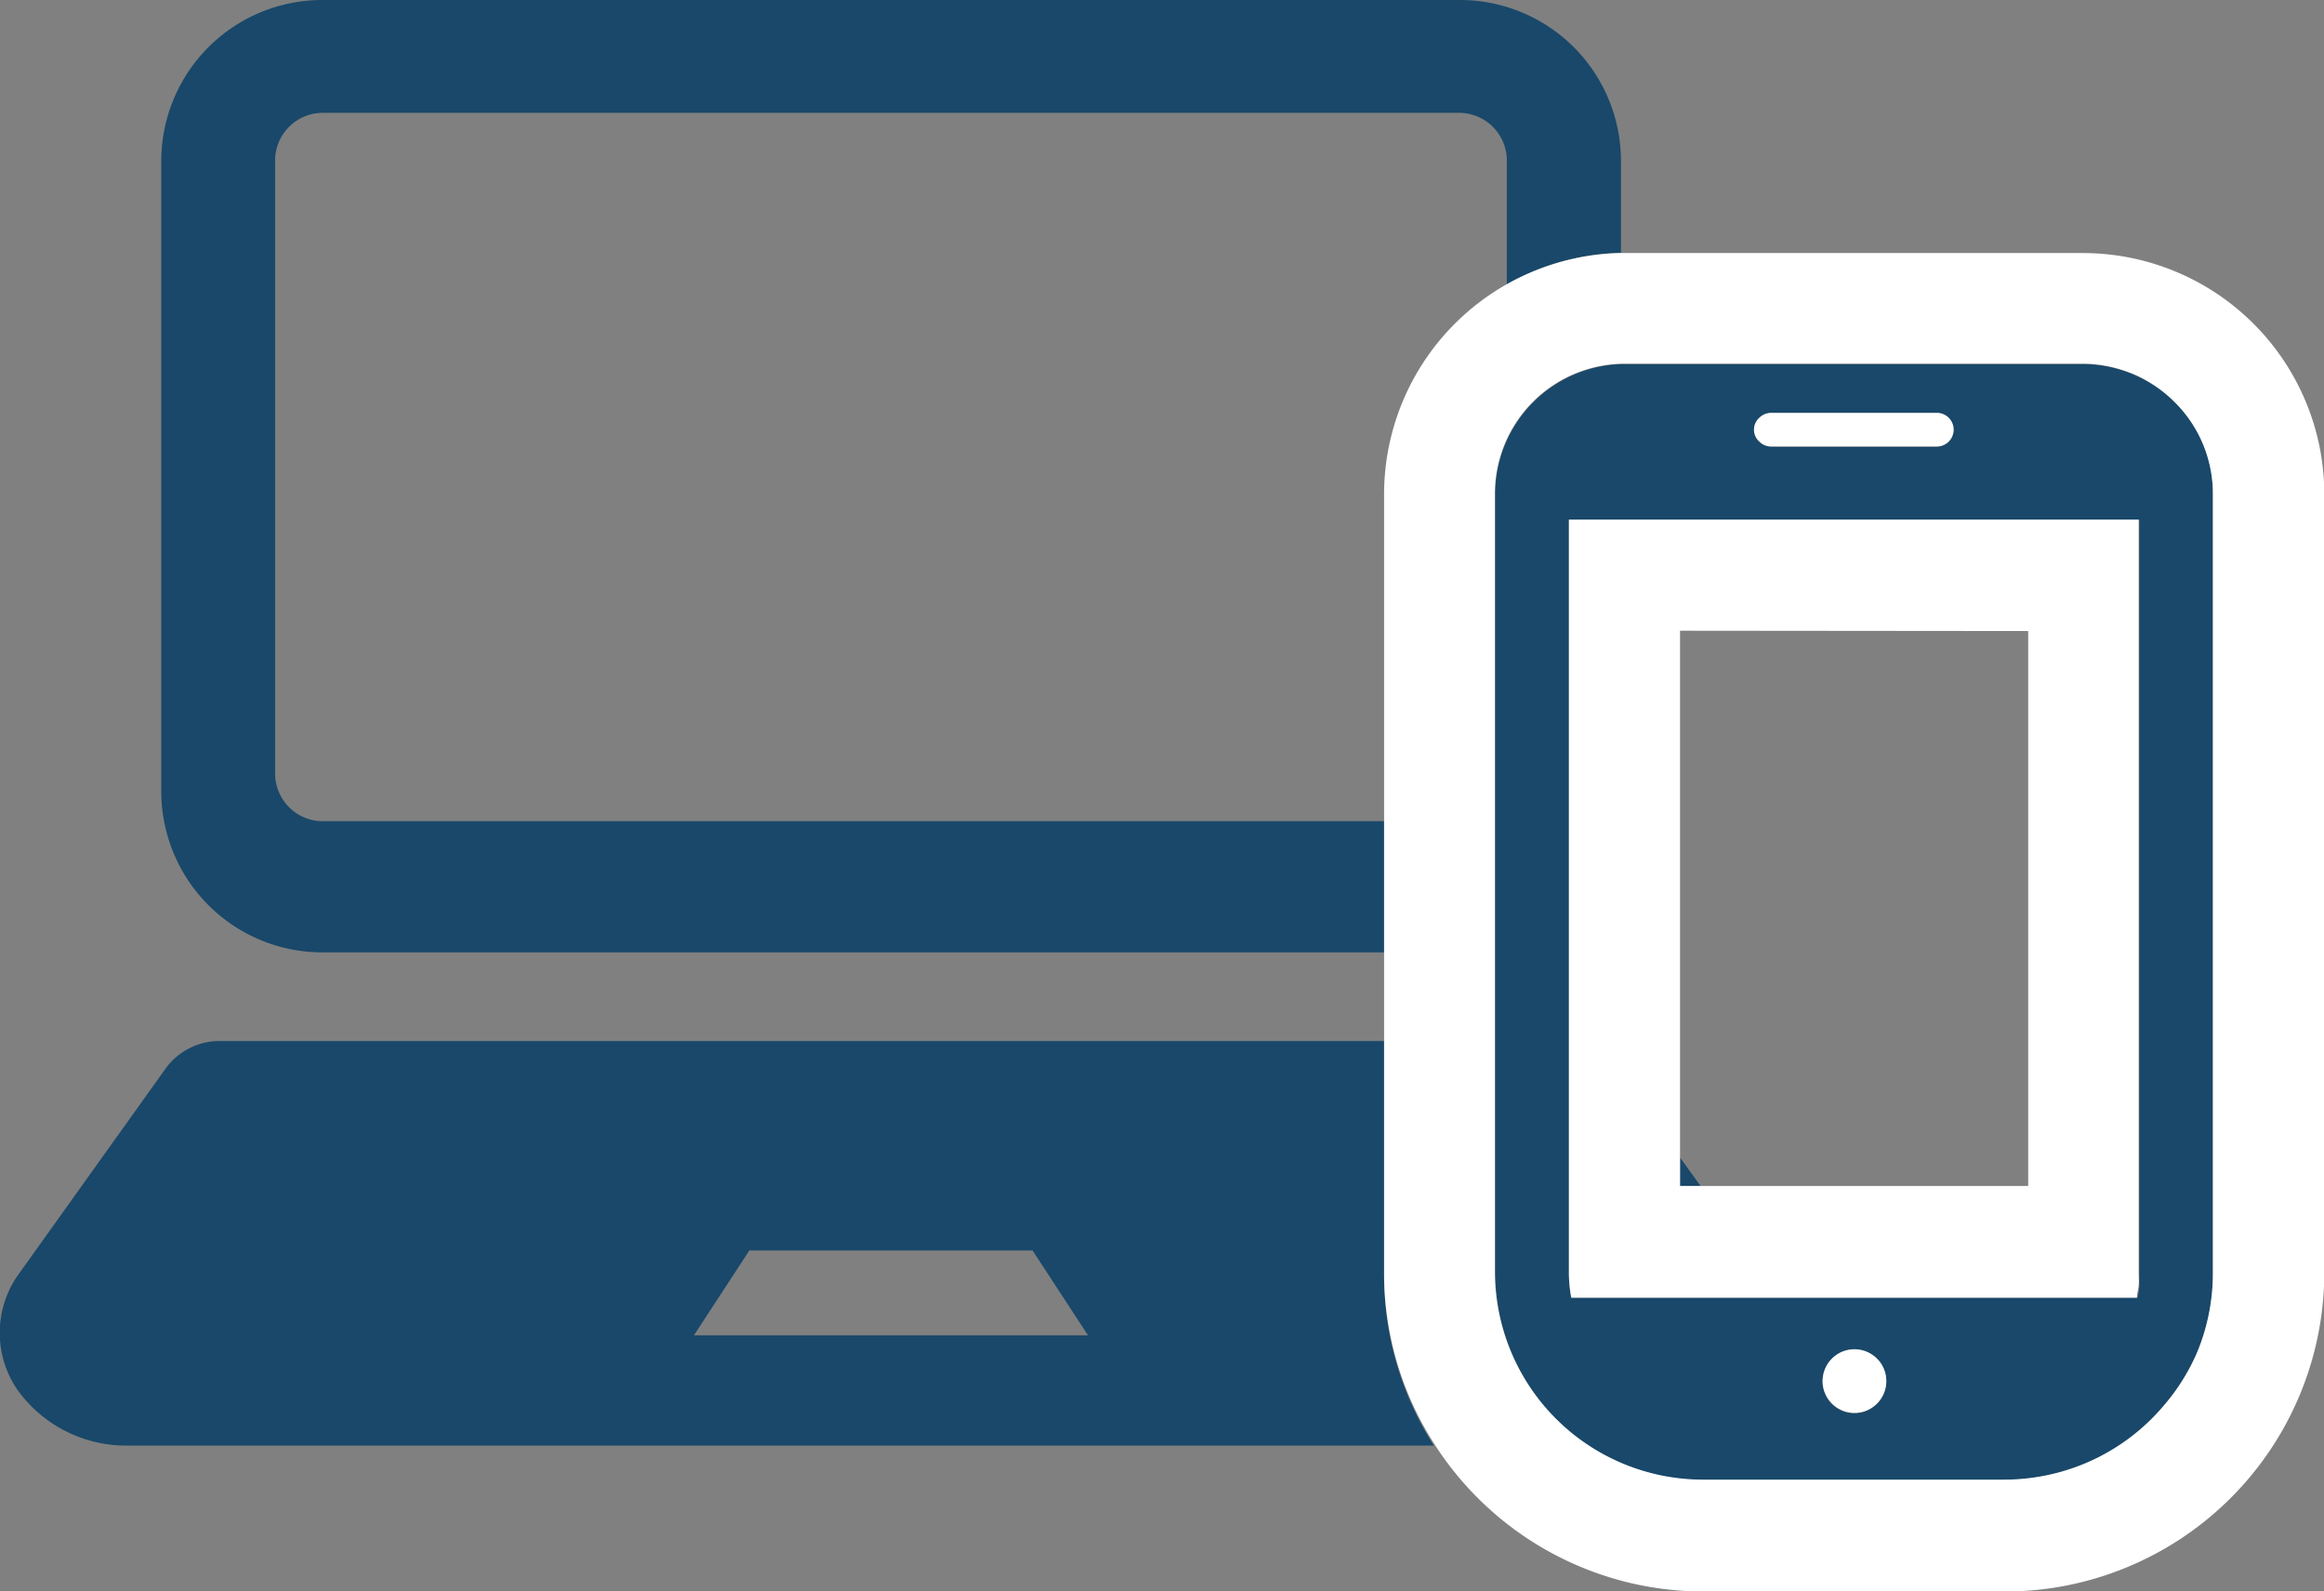 <svg xmlns="http://www.w3.org/2000/svg" viewBox="0 0 145.98 99.98"><rect x="0" y="0" width="145.98" height="99.98" fill="#808080" stroke="none"/><title>アートボード 8</title><path d="M134,23.52a8.19,8.19,0,0,1,1.39.75A8.19,8.19,0,0,0,134,23.52Z" style="fill:none"/><path d="M135.39,24.27a8.22,8.22,0,0,1,1.21,1A8.22,8.22,0,0,0,135.39,24.27Z" style="fill:none"/><path d="M130.81,22.88h0a8.23,8.23,0,0,1,2.44.37A8.23,8.23,0,0,0,130.81,22.88Z" style="fill:none"/><path d="M138.73,82.59A12.89,12.89,0,0,1,138,85,12.89,12.89,0,0,0,138.73,82.59Z" style="fill:none"/><polygon points="58.26 78.57 53.66 78.57 47.07 78.57 43.59 83.9 53.66 83.9 58.26 83.9 68.33 83.9 64.86 78.57 58.26 78.57" style="fill:none"/><path d="M138,85a13,13,0,0,1-2,3.22A13,13,0,0,0,138,85Z" style="fill:none"/><path d="M135.16,89.18a13.16,13.16,0,0,1-1.94,1.59A13.16,13.16,0,0,0,135.16,89.18Z" style="fill:none"/><path d="M129.79,92.41a13.1,13.1,0,0,1-2.56.52A13.11,13.11,0,0,0,129.79,92.41Z" style="fill:none"/><path d="M110.2,27a1,1,0,0,1,.31-.75,1,1,0,0,0,0,1.49A1,1,0,0,1,110.2,27Z" style="fill:none"/><polygon points="106.82 74.52 127.39 74.52 127.39 39.63 105.53 39.63 105.53 72.73 106.82 74.52" style="fill:none"/><path d="M115.33,85.11a2,2,0,0,0-.85,1.26A2,2,0,0,1,115.33,85.11Z" style="fill:none"/><path d="M115.67,84.92a2,2,0,0,1,.79-.16A2,2,0,0,0,115.67,84.92Z" style="fill:none"/><path d="M91.65,7.12H20.28a3,3,0,0,0-3,3V48.62a3,3,0,0,0,3,3H86.94V31a15.12,15.12,0,0,1,7.69-13.14V10.09A3,3,0,0,0,91.65,7.12Z" style="fill:none"/><path d="M20.28,51.6a3,3,0,0,1-3-3V10.09a3,3,0,0,1,3-3H91.65a3,3,0,0,1,3,3v7.79a15.09,15.09,0,0,1,7.17-2V10.09A10.12,10.12,0,0,0,91.65,0H20.28A10.12,10.12,0,0,0,10.13,10.09V49.74A10.12,10.12,0,0,0,20.28,59.84H86.94V51.6Z" style="fill:#19486a"/><polygon points="105.53 74.52 106.82 74.52 105.53 72.73 105.53 74.52" style="fill:#19486a"/><path d="M86.94,65.41H13.88a4.19,4.19,0,0,0-3.52,1.79l-9.29,13a6.33,6.33,0,0,0,0,7.09,8.4,8.4,0,0,0,7,3.54h82A19.83,19.83,0,0,1,86.94,80ZM58.26,83.9H43.59l3.48-5.33H64.86l3.48,5.33Z" style="fill:#19486a"/><path d="M135.39,24.27a8.19,8.19,0,0,0-1.39-.75q-.37-.15-.75-.27a8.23,8.23,0,0,0-2.44-.37H102.11A8.17,8.17,0,0,0,93.92,31V80A13.08,13.08,0,0,0,107,93h18.86a13.33,13.33,0,0,0,1.34-.07,13.1,13.1,0,0,0,7.93-3.75q.44-.44.85-.93A13,13,0,0,0,138,85a12.89,12.89,0,0,0,.76-2.45A13,13,0,0,0,139,80V31a8.1,8.1,0,0,0-2.4-5.76A8.22,8.22,0,0,0,135.39,24.27Zm-24.88,2a1.06,1.06,0,0,1,.75-.31h10.4a1.05,1.05,0,1,1,0,2.11h-10.4a1.06,1.06,0,0,1-.75-.31,1,1,0,0,1,0-1.49Zm7.63,61.65a2,2,0,1,1,0-2.25,2,2,0,0,1,0,2.25ZM134.38,80c0,.26,0,.52,0,.78s-.06.51-.11.76H98.7A8.44,8.44,0,0,1,98.55,80V32.65h35.83Z" style="fill:#19486a"/><path d="M130.81,15.9H102.11l-.31,0A15.17,15.17,0,0,0,86.94,31V80a19.83,19.83,0,0,0,3.22,10.83A20.09,20.09,0,0,0,107,100h18.86A20.07,20.07,0,0,0,146,80V31A15.17,15.17,0,0,0,130.81,15.9ZM139,80a13,13,0,0,1-.27,2.63A12.89,12.89,0,0,1,138,85a13,13,0,0,1-2,3.22q-.4.48-.85.93a13.09,13.09,0,0,1-7.93,3.75,13.33,13.33,0,0,1-1.34.07H107a13.08,13.08,0,0,1-13.1-13V31a8.17,8.17,0,0,1,8.19-8.15h28.69a8.23,8.23,0,0,1,2.44.37q.38.12.75.27a8.2,8.2,0,0,1,2.6,1.75A8.1,8.1,0,0,1,139,31Z" style="fill:#fff"/><path d="M110.51,27.74a1.06,1.06,0,0,0,.75.31h10.4a1.05,1.05,0,1,0,0-2.11h-10.4a1.06,1.06,0,0,0-.75.31,1,1,0,0,0,0,1.49Z" style="fill:#fff"/><path d="M98.55,32.65V80a8.44,8.44,0,0,0,.15,1.54h35.53c0-.25.08-.5.11-.76s0-.52,0-.78V32.65Zm28.85,7V74.52H105.53V39.63Z" style="fill:#fff"/><path d="M117.59,85.11a2,2,0,1,0,.55,2.79,2,2,0,0,0,0-2.25A2,2,0,0,0,117.59,85.11Z" style="fill:#fff"/></svg>